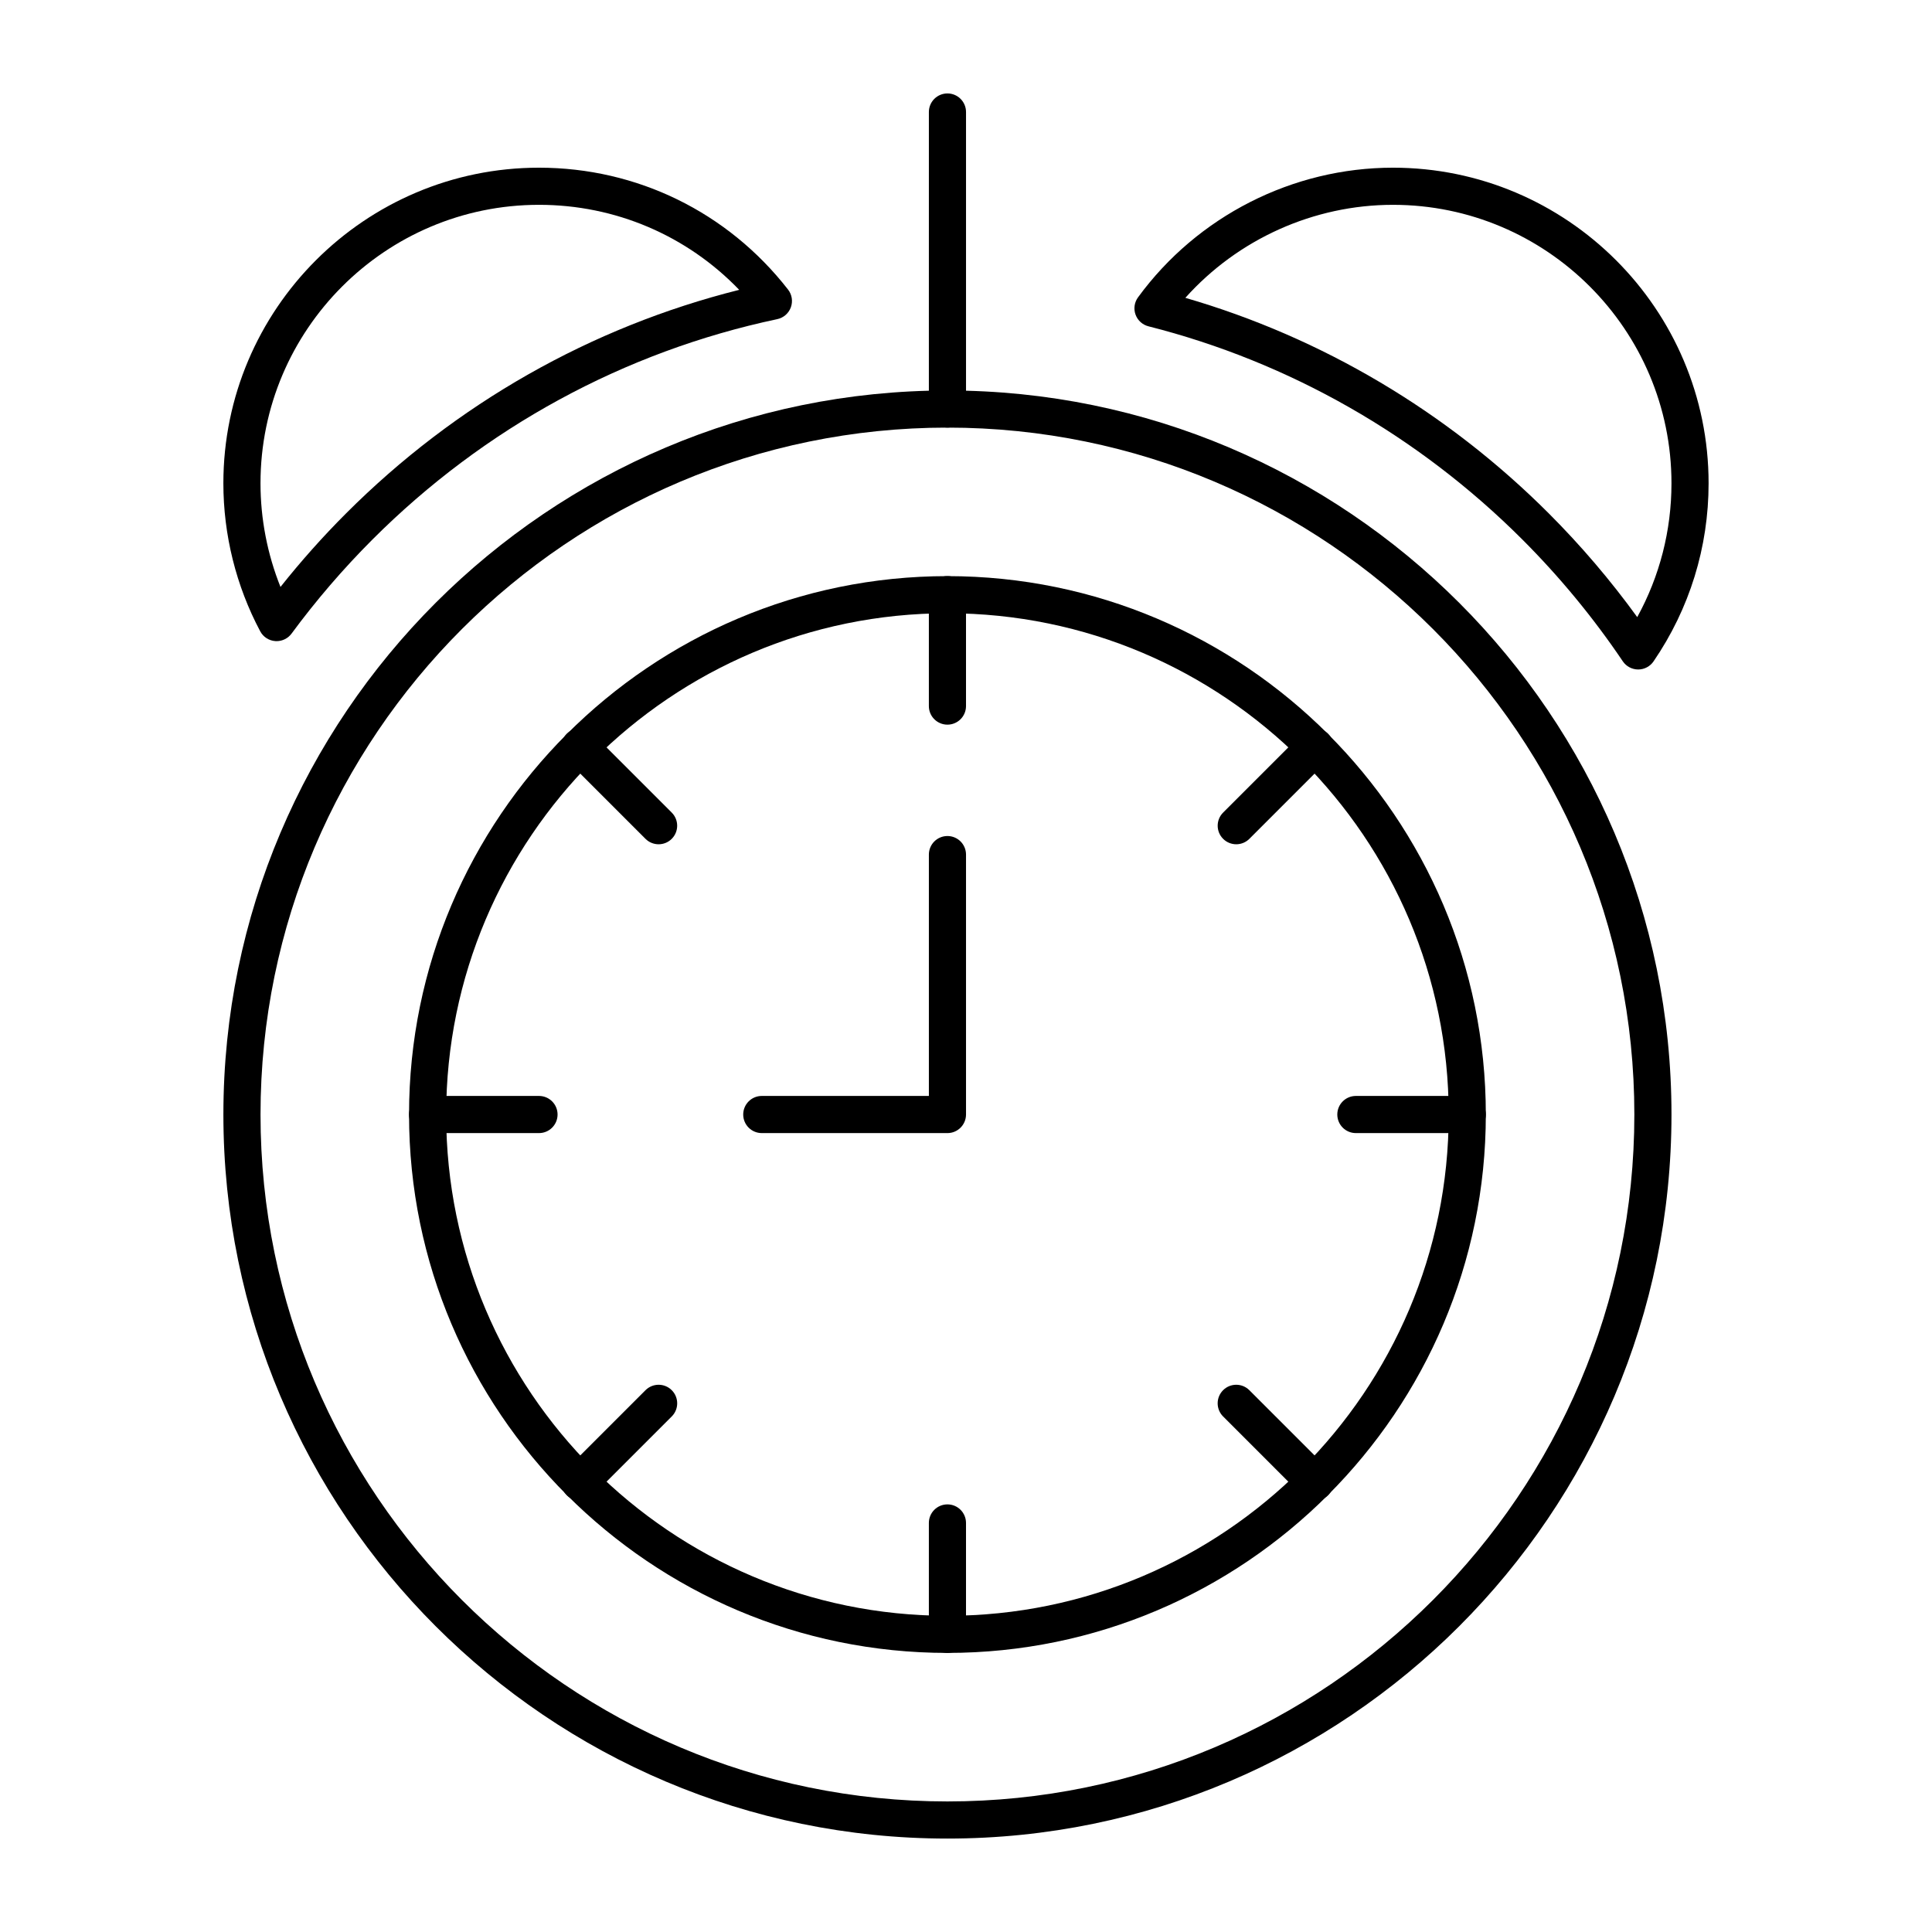 <?xml version="1.0" encoding="UTF-8"?>
<!-- The Best Svg Icon site in the world: iconSvg.co, Visit us! https://iconsvg.co -->
<svg fill="#000000" width="800px" height="800px" version="1.1" viewBox="144 144 512 512" xmlns="http://www.w3.org/2000/svg">
 <g>
  <path d="m395.08 631.24c-105.8 0-191.88-86.078-191.88-191.88 0-105.8 86.078-191.88 191.88-191.88 105.8 0 191.88 86.078 191.88 191.88 0.004 105.8-86.074 191.88-191.88 191.88zm0-373.92c-100.38 0-182.04 81.664-182.04 182.04 0 100.38 81.664 182.04 182.04 182.04 100.38 0 182.04-81.664 182.04-182.04s-81.66-182.04-182.04-182.04z"/>
  <path d="m395.08 582.04c-78.676 0-142.68-64.008-142.68-142.68 0-78.676 64.008-142.68 142.68-142.68 78.676 0 142.68 64.008 142.68 142.68s-64.004 142.68-142.68 142.68zm0-275.52c-73.25 0-132.84 59.594-132.84 132.84 0 73.25 59.594 132.84 132.84 132.84 73.25 0 132.84-59.594 132.84-132.84 0-73.25-59.59-132.84-132.84-132.84z"/>
  <path d="m395.08 444.28h-49.199c-2.719 0-4.922-2.203-4.922-4.922s2.203-4.922 4.922-4.922h44.281v-63.961c0-2.719 2.203-4.922 4.922-4.922s4.922 2.203 4.922 4.922v68.879c-0.004 2.727-2.207 4.926-4.926 4.926z"/>
  <path d="m395.08 336.04c-2.719 0-4.922-2.203-4.922-4.922v-29.52c0-2.719 2.203-4.922 4.922-4.922s4.922 2.203 4.922 4.922v29.52c0 2.719-2.203 4.922-4.922 4.922z"/>
  <path d="m395.08 582.04c-2.719 0-4.922-2.203-4.922-4.922v-29.52c0-2.719 2.203-4.922 4.922-4.922s4.922 2.203 4.922 4.922v29.52c0 2.719-2.203 4.922-4.922 4.922z"/>
  <path d="m532.84 444.28h-29.52c-2.719 0-4.922-2.203-4.922-4.922s2.203-4.922 4.922-4.922h29.52c2.719 0 4.922 2.203 4.922 4.922-0.004 2.723-2.207 4.922-4.922 4.922z"/>
  <path d="m286.84 444.28h-29.52c-2.719 0-4.922-2.203-4.922-4.922s2.203-4.922 4.922-4.922h29.52c2.719 0 4.922 2.203 4.922 4.922-0.004 2.723-2.207 4.922-4.922 4.922z"/>
  <path d="m471.62 367.74c-1.258 0-2.519-0.48-3.481-1.441-1.922-1.922-1.922-5.035 0-6.957l20.875-20.875c1.922-1.922 5.035-1.922 6.957 0s1.922 5.035 0 6.957l-20.875 20.875c-0.961 0.961-2.219 1.441-3.477 1.441z"/>
  <path d="m297.67 541.69c-1.258 0-2.519-0.48-3.481-1.441-1.922-1.922-1.922-5.035 0-6.957l20.875-20.875c1.922-1.922 5.039-1.922 6.957 0 1.922 1.922 1.922 5.035 0 6.957l-20.875 20.875c-0.961 0.961-2.219 1.441-3.477 1.441z"/>
  <path d="m492.49 541.69c-1.258 0-2.519-0.48-3.481-1.441l-20.875-20.875c-1.922-1.922-1.922-5.035 0-6.957 1.922-1.922 5.035-1.922 6.957 0l20.875 20.875c1.922 1.922 1.922 5.035 0 6.957-0.957 0.961-2.215 1.441-3.477 1.441z"/>
  <path d="m318.54 367.74c-1.258 0-2.519-0.48-3.481-1.441l-20.875-20.875c-1.922-1.922-1.922-5.035 0-6.957s5.039-1.922 6.957 0l20.875 20.875c1.922 1.922 1.922 5.035 0 6.957-0.957 0.961-2.215 1.441-3.477 1.441z"/>
  <path d="m578.14 321.42h-0.02c-1.629-0.008-3.152-0.82-4.062-2.168-7.766-11.52-16.719-22.375-26.609-32.266-27.527-27.527-61.797-47.07-99.098-56.512-1.586-0.402-2.867-1.562-3.422-3.102-0.555-1.539-0.309-3.25 0.656-4.57 15.723-21.52 40.98-34.363 67.57-34.363 46.121 0 83.641 37.52 83.641 83.641 0 16.938-5.047 33.258-14.594 47.199-0.918 1.34-2.438 2.141-4.062 2.141zm-120.01-98.492c36.164 10.496 69.32 30.133 96.281 57.094 8.543 8.543 16.414 17.773 23.473 27.52 5.953-10.828 9.074-22.953 9.074-35.461 0-40.695-33.105-73.801-73.801-73.801-21.023 0-41.102 9.098-55.027 24.648z"/>
  <path d="m217.3 313.91c-0.117 0-0.238-0.004-0.359-0.016-1.688-0.121-3.191-1.102-3.984-2.598-6.387-12.004-9.762-25.562-9.762-39.215 0-46.121 37.52-83.641 83.641-83.641 25.961 0 50.02 11.773 66.008 32.301 1.043 1.336 1.32 3.117 0.738 4.711-0.582 1.594-1.945 2.773-3.602 3.125-40.57 8.59-77.668 28.789-107.28 58.406-7.738 7.738-14.949 16.125-21.434 24.926-0.934 1.262-2.41 2-3.965 2zm69.535-115.63c-40.695 0-73.801 33.105-73.801 73.801 0 9.41 1.816 18.77 5.297 27.465 5.422-6.828 11.254-13.371 17.406-19.52 29-29 64.871-49.363 104.16-59.215-13.871-14.406-32.812-22.531-53.062-22.531z"/>
  <path d="m395.08 257.32c-2.719 0-4.922-2.203-4.922-4.922l0.004-78.715c0-2.719 2.203-4.922 4.922-4.922s4.922 2.203 4.922 4.922v78.719c-0.004 2.719-2.207 4.918-4.926 4.918z"/>
 </g>
</svg>
